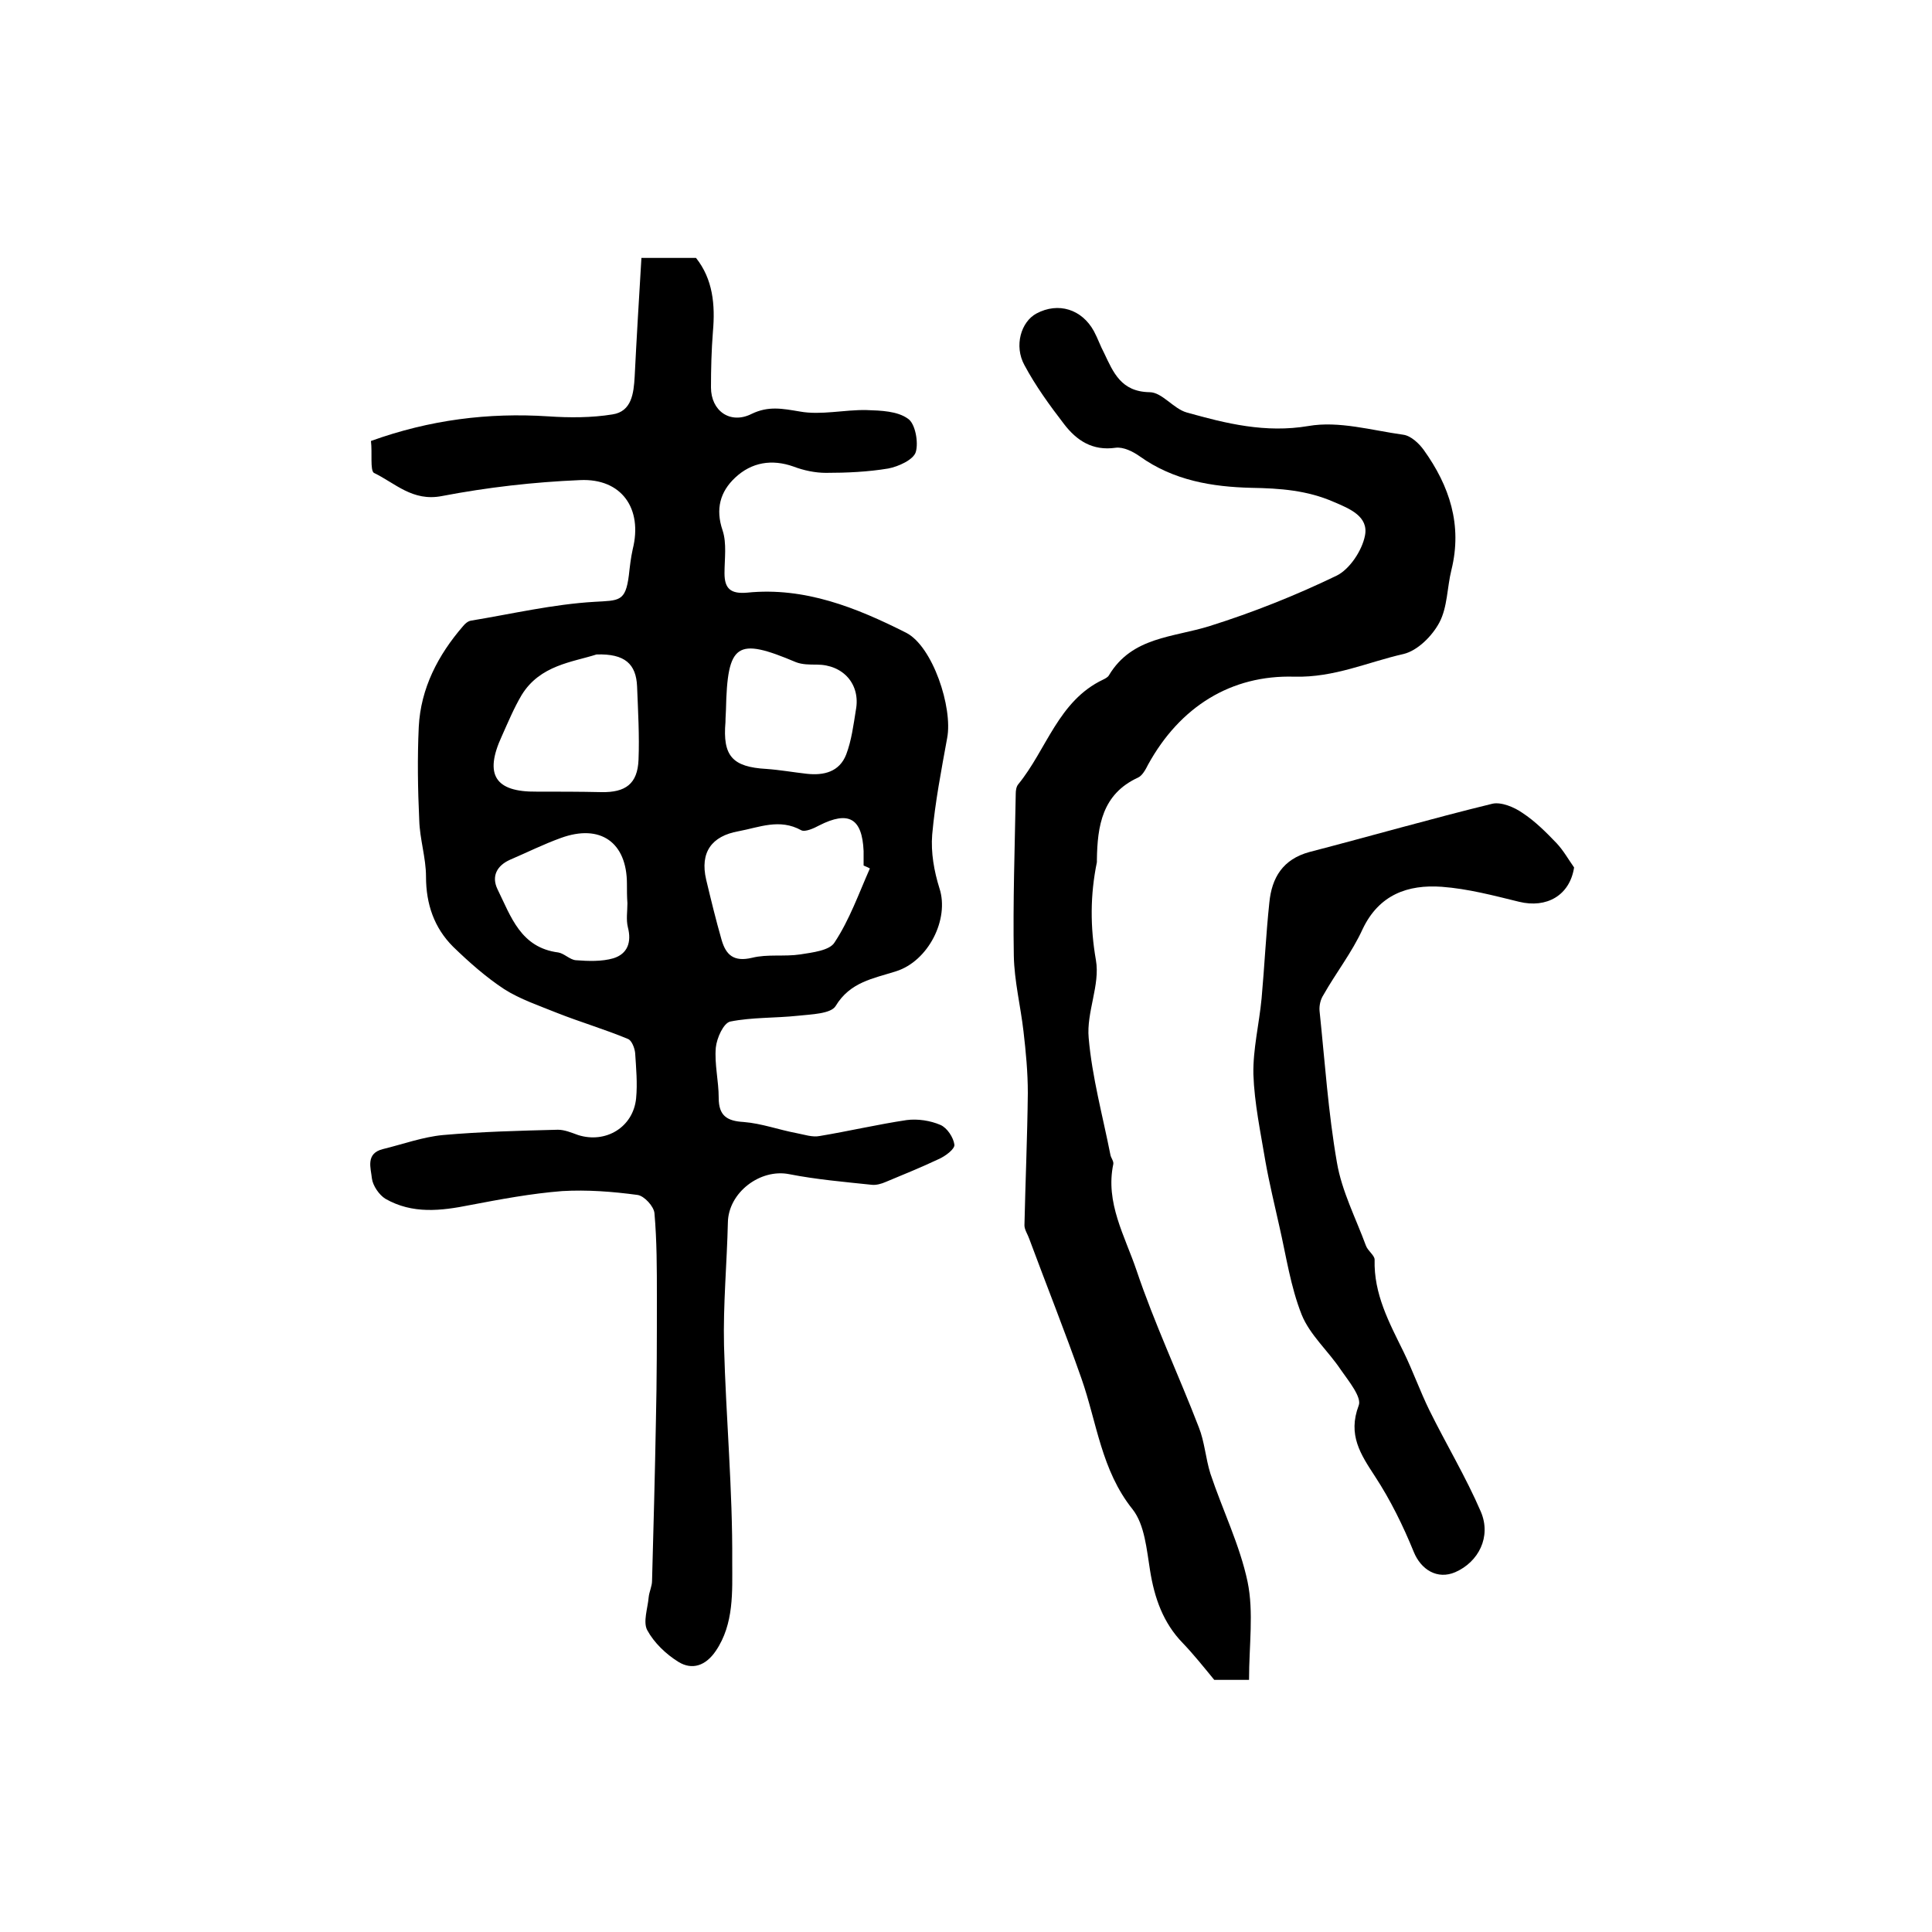 <?xml version="1.0" encoding="utf-8"?>
<!-- Generator: Adobe Illustrator 22.0.0, SVG Export Plug-In . SVG Version: 6.00 Build 0)  -->
<svg version="1.1" id="图层_1" xmlns="http://www.w3.org/2000/svg" xmlns:xlink="http://www.w3.org/1999/xlink" x="0px" y="0px"
	 viewBox="0 0 400 400" style="enable-background:new 0 0 400 400;" xml:space="preserve">
<style type="text/css">
	.st0{fill:#FFFFFF;}
</style>
<g>
	
	<path d="M76.8,91.3c12.2-4.4,24.3-5.9,36.7-5.1c4.4,0.3,9,0.3,13.3-0.4c4-0.6,4.4-4.4,4.6-7.8c0.4-8.1,0.9-16.2,1.4-24.6
		c3.7,0,7.4,0,11.3,0c3.5,4.4,4,9.7,3.5,15.3c-0.3,3.8-0.4,7.7-0.4,11.5c0,4.9,4,7.7,8.4,5.5c3.5-1.7,6.4-1.1,10-0.5
		c4.4,0.8,9.2-0.4,13.8-0.3c3,0.1,6.4,0.2,8.6,1.8c1.5,1,2.2,4.9,1.6,6.9c-0.5,1.6-3.6,3-5.7,3.4c-4.2,0.7-8.6,0.9-12.9,0.9
		c-2.2,0-4.6-0.5-6.7-1.3c-4.5-1.6-8.7-0.9-12.1,2.3c-3.1,2.9-4.1,6.5-2.6,10.9c0.9,2.7,0.4,5.9,0.4,8.9c0,3.2,1.3,4.3,4.7,4
		c11.9-1.2,22.6,3.1,32.9,8.3c5.5,2.8,9.7,15.5,8.5,21.8c-1.2,6.6-2.5,13.3-3.1,20c-0.3,3.7,0.4,7.6,1.5,11.1
		c2.1,6.4-2.3,15.1-9,17.2c-4.7,1.5-9.5,2.2-12.5,7.2c-1,1.6-5,1.7-7.8,2c-4.7,0.5-9.5,0.3-14,1.2c-1.4,0.3-2.8,3.4-3,5.4
		c-0.3,3.4,0.6,6.9,0.6,10.4c0,3.7,1.7,4.8,5.2,5c3.7,0.3,7.2,1.6,10.9,2.3c1.6,0.3,3.3,0.9,4.8,0.6c6-1,12-2.4,18-3.3
		c2.3-0.3,4.9,0.1,7,1c1.4,0.6,2.7,2.6,2.9,4.1c0.1,0.9-1.9,2.4-3.3,3c-3.6,1.7-7.3,3.2-10.9,4.7c-0.9,0.4-2,0.7-2.9,0.6
		c-5.7-0.6-11.5-1.1-17.1-2.2c-6-1.2-12.6,3.8-12.7,10c-0.2,8.5-1,17-0.8,25.5c0.4,14.9,1.8,29.8,1.7,44.8c0,6.1,0.4,12.8-3.4,18.4
		c-2.1,3.1-4.9,4-7.7,2.3c-2.6-1.6-5.1-4-6.5-6.6c-0.9-1.7,0.1-4.5,0.3-6.8c0.1-1.1,0.7-2.3,0.7-3.4c0.3-11,0.6-22.1,0.8-33.1
		c0.2-8.6,0.2-17.2,0.2-25.8c0-5.7,0-11.5-0.5-17.2c-0.1-1.4-2.1-3.6-3.5-3.8c-5.2-0.7-10.4-1.1-15.6-0.8
		c-6.4,0.5-12.8,1.7-19.1,2.9c-6,1.2-11.9,1.9-17.5-1.3c-1.3-0.8-2.6-2.7-2.8-4.2c-0.2-2.1-1.4-5.2,2.3-6.1c4.1-1,8.2-2.5,12.4-2.9
		c7.9-0.7,15.9-0.9,23.8-1.1c1.4,0,2.8,0.6,4.2,1.1c5.7,1.8,11.4-1.6,12-7.6c0.3-3.1,0-6.3-0.2-9.4c-0.1-1-0.7-2.6-1.5-2.9
		c-4.8-2-9.9-3.5-14.7-5.4c-3.7-1.5-7.6-2.8-10.9-4.9c-3.8-2.5-7.3-5.6-10.6-8.8c-3.9-3.9-5.6-8.8-5.6-14.5c0-3.9-1.3-7.8-1.4-11.7
		c-0.3-6.4-0.4-12.9-0.1-19.3c0.4-8,4-14.9,9.2-20.9c0.4-0.5,1-1,1.6-1.1c8.5-1.4,17-3.4,25.6-3.9c5.1-0.3,6.4,0,7.1-5.5
		c0.2-1.8,0.4-3.6,0.8-5.4c2.1-8.4-2.3-14.7-10.9-14.3c-9.6,0.4-19.2,1.5-28.6,3.3c-6.1,1.2-9.7-2.7-14.1-4.8
		C76.6,97.3,77.1,93.8,76.8,91.3z M180.1,179.8c-0.4-0.2-0.8-0.4-1.3-0.6c0-1,0-2,0-3c-0.3-6.8-3.1-8.4-9.2-5.3
		c-1.1,0.6-2.9,1.4-3.7,1c-4.5-2.5-8.7-0.6-13,0.2c-5.6,1-8,4.4-6.7,10c1,4.2,2,8.3,3.2,12.5c0.9,3.1,2.5,4.6,6.3,3.7
		c3.2-0.8,6.7-0.2,10-0.7c2.5-0.4,6.1-0.8,7.1-2.5C175.9,190.4,177.8,185,180.1,179.8z M123.5,135.5c-5,1.6-11.7,2.2-15.5,8.4
		c-1.6,2.7-2.8,5.6-4.1,8.5c-3.7,8-1.4,11.6,7.2,11.5c4.5,0,8.9,0,13.4,0.1c5,0.1,7.5-1.7,7.7-6.7c0.2-5-0.1-10.1-0.3-15.2
		C131.7,137.5,129.4,135.3,123.5,135.5z M150.3,147c0,0.5-0.1,1.5-0.1,2.5c-0.6,7,1.4,9.3,8.5,9.7c2.8,0.2,5.6,0.7,8.3,1
		c3.6,0.4,6.8-0.4,8.2-4c1.1-2.9,1.5-6.1,2-9.2c1-5.3-2.6-9.4-8.1-9.4c-1.5,0-3,0-4.3-0.5C152.5,131.9,150.6,133.1,150.3,147z
		 M129.9,187C129.9,187,129.9,187,129.9,187c-0.1-1.3-0.1-2.7-0.1-4c0-8.6-5.5-12.5-13.7-9.5c-3.6,1.3-7,3-10.5,4.5
		c-2.7,1.2-3.9,3.4-2.6,6.1c2.8,5.7,4.8,12.1,12.6,13.1c1.2,0.2,2.4,1.5,3.6,1.6c2.6,0.2,5.4,0.3,7.8-0.4c2.9-0.9,3.8-3.3,3-6.4
		C129.6,190.4,129.9,188.7,129.9,187z"/>
	<path d="M258.6,347.8c-2.6,0-5.2,0-7.2,0c-2.3-2.8-4.3-5.3-6.5-7.6c-4.1-4.2-5.9-9.4-6.8-15.1c-0.7-4.3-1.1-9.4-3.6-12.6
		c-6.5-8.1-7.4-18-10.6-27.1c-3.4-9.7-7.2-19.2-10.8-28.9c-0.3-0.9-1-1.9-1-2.8c0.2-9.1,0.6-18.3,0.7-27.4c0-4.3-0.4-8.5-0.9-12.8
		c-0.6-5.2-1.9-10.4-2-15.6c-0.2-11.2,0.2-22.4,0.4-33.6c0-0.6,0.1-1.4,0.5-1.9c5.9-7.2,8.3-17.3,17.6-21.7c0.4-0.2,1-0.5,1.2-0.9
		c4.8-8,13.3-7.8,20.9-10.2c8.9-2.8,17.7-6.3,26.2-10.4c2.7-1.3,5.3-5.2,5.9-8.3c0.8-4-3.2-5.6-6.5-7c-5.5-2.4-11.1-2.8-17-2.9
		c-8.1-0.2-16.1-1.5-23.1-6.5c-1.4-1-3.4-2-5-1.8c-4.8,0.7-8.1-1.5-10.7-4.9c-3-3.9-5.9-7.9-8.2-12.2c-2.2-4-0.7-9,2.5-10.7
		c4.5-2.4,9.4-0.9,11.9,3.7c0.8,1.5,1.3,3,2.1,4.5c1.9,4,3.5,8,9.4,8.1c2.6,0,4.9,3.4,7.7,4.2c8.2,2.3,16.3,4.3,25.2,2.8
		c6.3-1.1,13.1,0.9,19.6,1.8c1.6,0.2,3.3,1.8,4.3,3.2c5.3,7.4,8,15.5,5.7,24.8c-0.9,3.6-0.8,7.7-2.5,10.9c-1.5,2.8-4.5,5.8-7.4,6.5
		c-7.5,1.7-14.3,4.9-22.6,4.7c-13.1-0.4-23.7,6.2-30.3,18.2c-0.5,1-1.2,2.3-2.1,2.7c-7.4,3.4-8.4,10-8.5,17c0,0.2,0,0.3,0,0.5
		c-1.4,6.8-1.4,13.4-0.2,20.3c0.9,5.1-2,10.8-1.5,16.1c0.7,8.1,2.9,16.1,4.5,24.2c0.1,0.6,0.7,1.3,0.6,1.9c-1.7,8,2.4,14.9,4.8,22
		c3.7,11,8.7,21.6,12.9,32.5c1.2,3,1.4,6.4,2.4,9.6c2.5,7.5,6.1,14.8,7.7,22.4C259.6,333.8,258.6,340.6,258.6,347.8z"/>
	<path d="M325.9,179.6c-0.9,5.8-5.7,8.5-11.4,7.1c-5.3-1.3-10.6-2.7-16-3.1c-7-0.5-13,1.6-16.4,8.8c-2.2,4.8-5.5,9-8.1,13.6
		c-0.6,0.9-0.9,2.2-0.8,3.3c1.1,10.5,1.8,21.1,3.6,31.4c1,5.9,3.9,11.5,6,17.2c0.4,1.1,1.8,2,1.8,2.9c-0.2,7.1,3,13,6,19.1
		c1.9,3.9,3.4,8.1,5.3,12c3.5,7.1,7.6,13.9,10.7,21.1c2.2,5.2-0.5,10.4-5.3,12.5c-3.7,1.6-7.1-0.5-8.6-4.2c-2.2-5.4-4.8-10.7-8-15.6
		c-3-4.6-5.7-8.6-3.4-14.7c0.7-1.7-2.1-5.1-3.7-7.4c-2.6-3.9-6.4-7.2-8.1-11.4c-2.3-5.8-3.2-12.1-4.6-18.2c-1-4.5-2.1-9-2.9-13.5
		c-1-6-2.3-12.1-2.5-18.1c-0.1-5.2,1.2-10.4,1.7-15.7c0.6-6.6,0.9-13.2,1.6-19.8c0.5-5.2,2.8-9,8.3-10.5c12.7-3.3,25.2-6.9,37.9-10
		c1.8-0.4,4.5,0.7,6.2,1.9c2.6,1.7,4.9,4,7.1,6.3C323.7,176.1,324.7,177.9,325.9,179.6z"/>
	
	
	
	
</g>
</svg>
